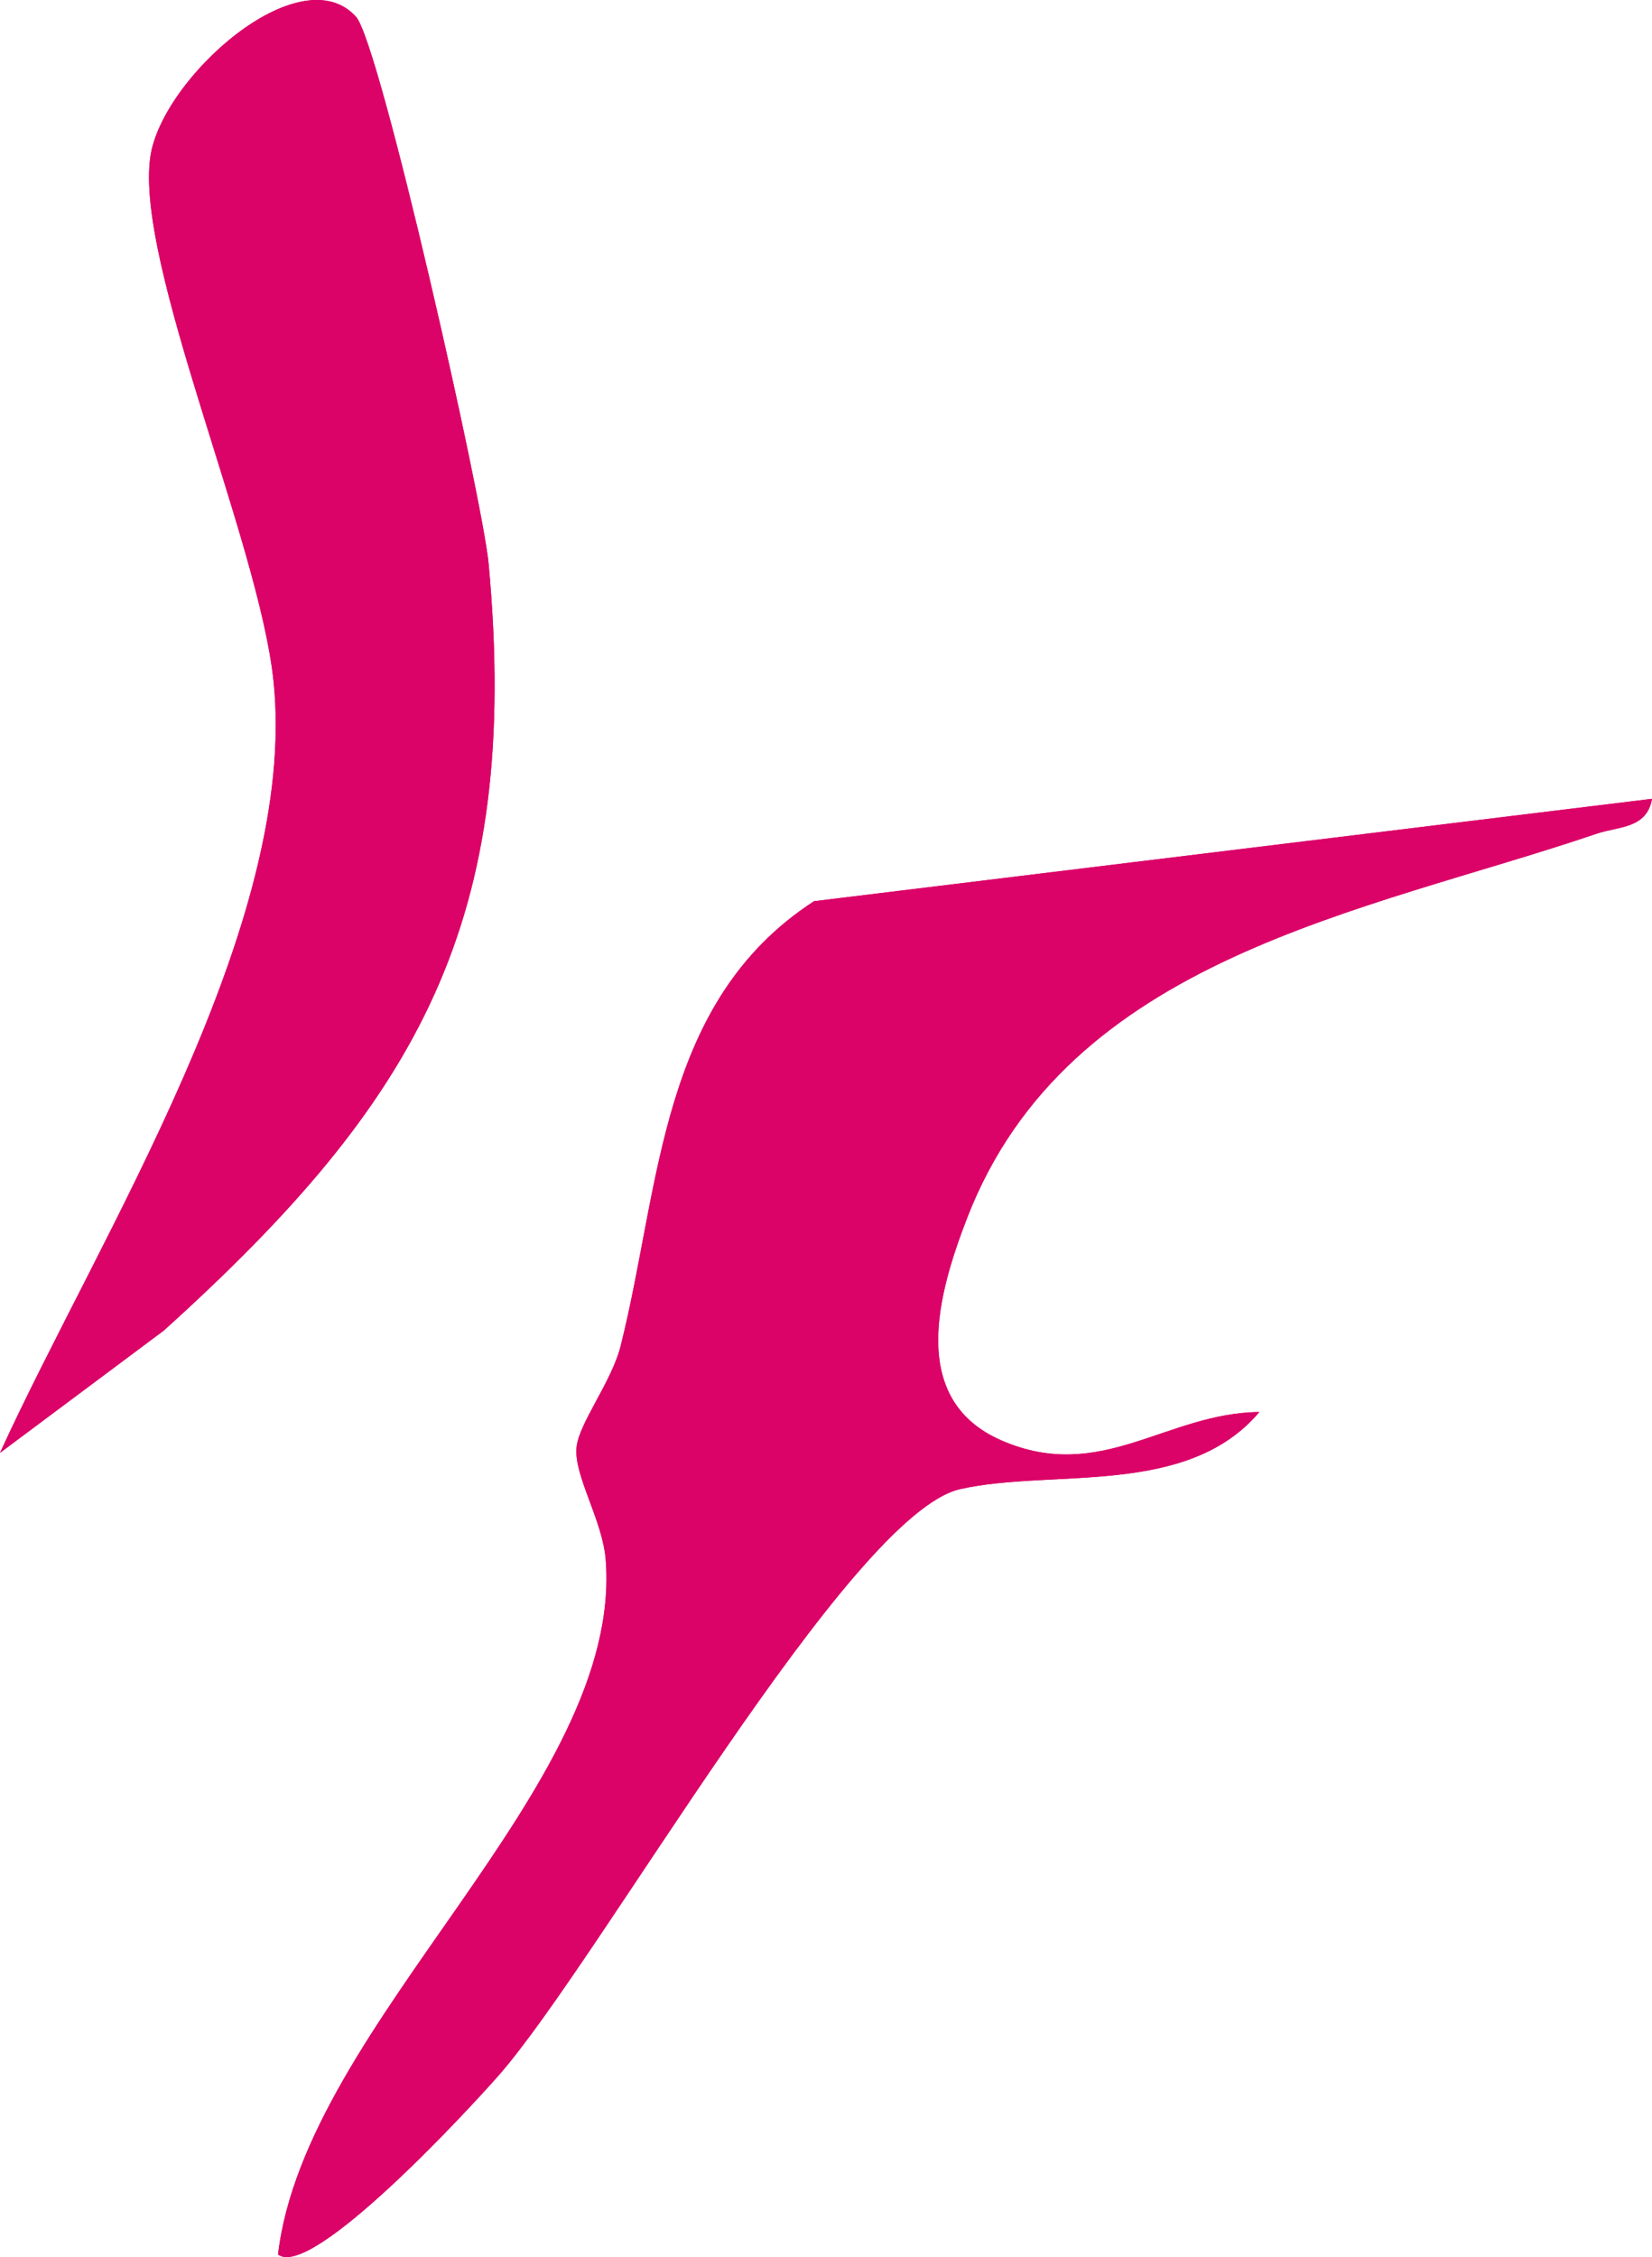 <?xml version="1.0" encoding="UTF-8"?>
<svg id="Ebene_1" xmlns="http://www.w3.org/2000/svg" version="1.1" viewBox="0 0 100.999 137.969">
  <!-- Generator: Adobe Illustrator 29.1.0, SVG Export Plug-In . SVG Version: 2.1.0 Build 142)  -->
  <g id="wh6LQk">
    <g>
      <path d="M21.766,1.025c-3.433-3.78-11.887,3.762-12.575,8.562-.939,6.561,6.62,23.456,7.527,32.006,1.581,14.922-10.634,33.895-16.718,47.217l10.014-7.476c15.598-14.084,21.878-25.045,19.857-46.885-.36-3.892-6.651-31.823-8.105-33.423ZM100.999,48.83l-51.232,6.258c-9.466,6.15-9.364,17.378-11.82,27.179-.553,2.205-2.547,4.712-2.699,6.202-.176,1.726,1.591,4.448,1.783,6.871,1.099,13.902-18.367,28.252-20.032,42.47,2.037,1.571,11.724-8.929,13.514-10.976,6.158-7.04,21.425-34.284,28.191-35.809,5.628-1.268,13.856.533,18.289-4.711-5.702.056-9.665,4.373-15.744,1.747-5.796-2.504-3.872-9.087-2.12-13.612,6.18-15.956,24.198-18.637,38.505-23.493,1.311-.445,3.05-.292,3.364-2.126Z" fill="#db0268"/>
      <path d="M100.999,48.83c-.314,1.834-2.053,1.681-3.364,2.126-14.307,4.856-32.326,7.538-38.505,23.493-1.753,4.525-3.676,11.108,2.12,13.612,6.08,2.627,10.043-1.691,15.744-1.747-4.433,5.244-12.661,3.442-18.289,4.711-6.766,1.525-22.034,28.768-28.191,35.809-1.79,2.047-11.477,12.547-13.514,10.976,1.665-14.219,21.131-28.568,20.032-42.47-.192-2.423-1.959-5.144-1.783-6.871.151-1.49,2.146-3.997,2.699-6.202,2.457-9.801,2.354-21.029,11.82-27.179l51.232-6.258Z" fill="#db0268"/>
      <path d="M21.766,1.025c1.454,1.6,7.745,29.532,8.105,33.423,2.02,21.841-4.259,32.801-19.857,46.885l-10.014,7.476c6.084-13.322,18.299-32.295,16.718-47.217-.906-8.55-8.466-25.445-7.527-32.006.687-4.8,9.141-12.342,12.575-8.562Z" fill="#db0268"/>
    </g>
  </g>
</svg>